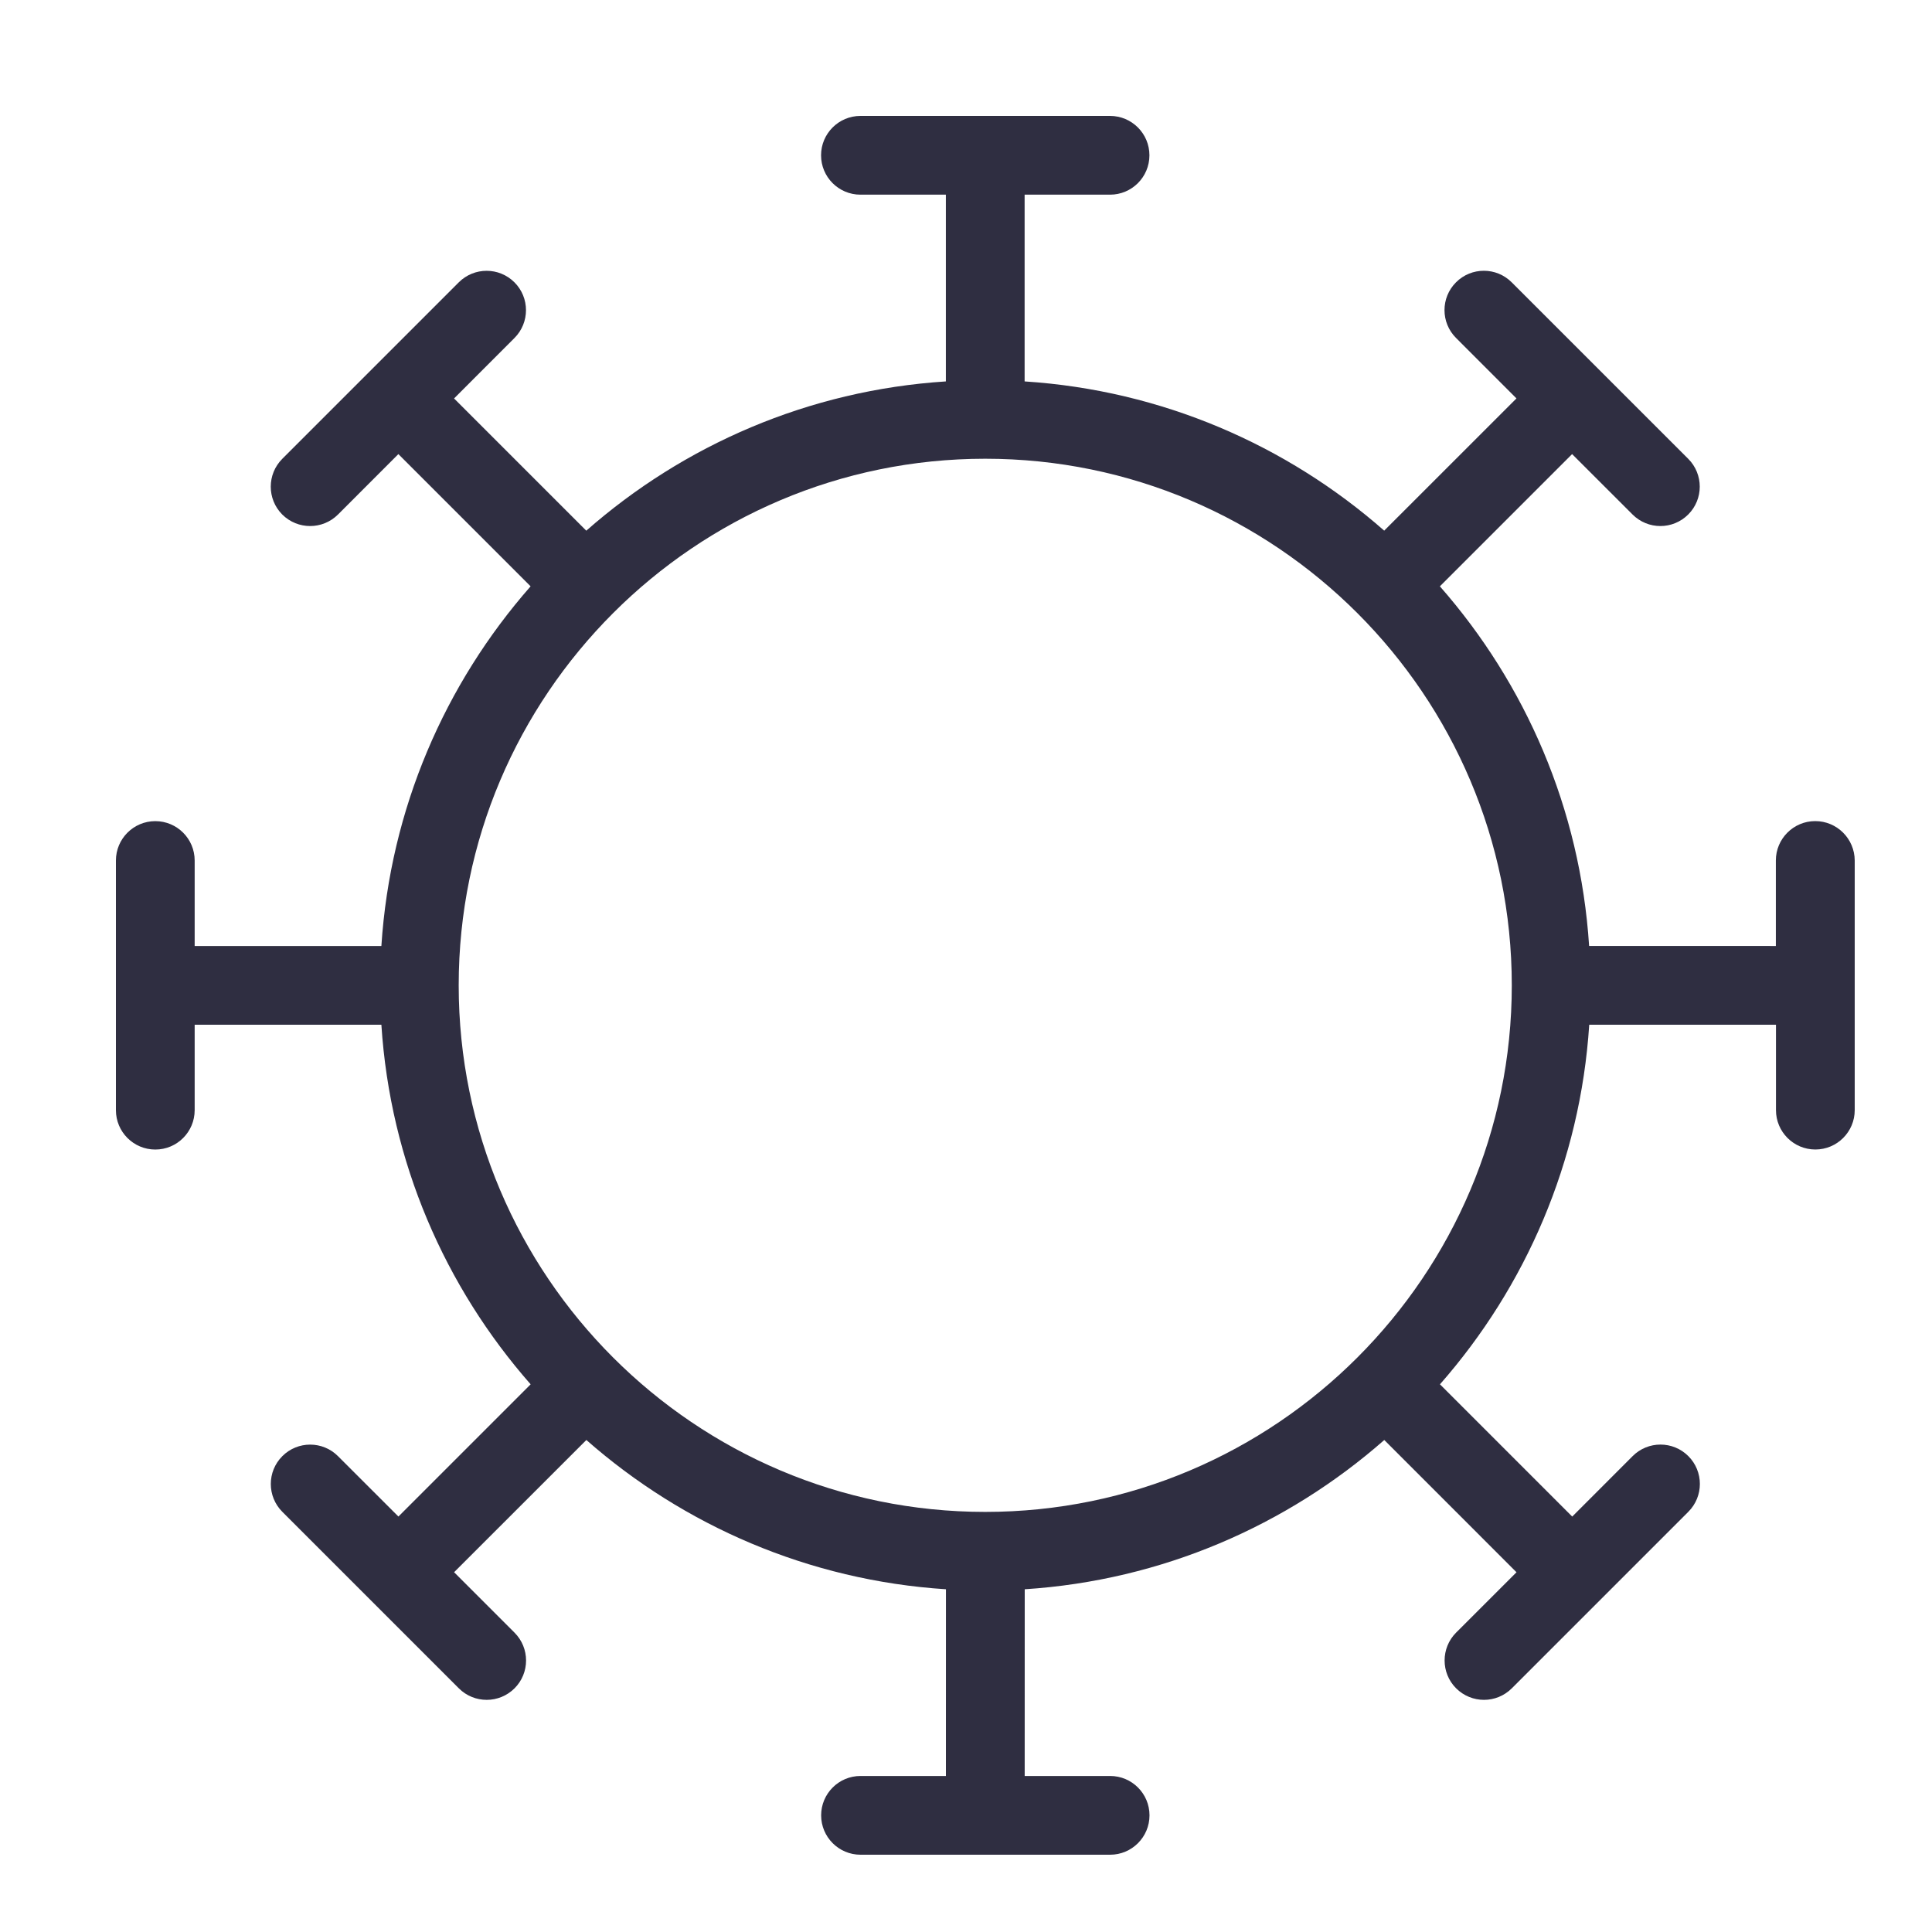 <svg width="50" height="50" viewBox="0 0 50 50" fill="none" xmlns="http://www.w3.org/2000/svg">
<path d="M46.978 21.25C46.416 21.25 45.959 21.707 45.959 22.269V24.482L41.126 24.481C40.897 20.927 39.478 17.695 37.264 15.174L40.686 11.752L42.25 13.315C42.449 13.514 42.71 13.614 42.97 13.614C43.231 13.614 43.492 13.514 43.691 13.315C44.089 12.918 44.089 12.272 43.691 11.874L39.122 7.306C38.725 6.908 38.079 6.908 37.682 7.306C37.284 7.703 37.284 8.349 37.682 8.746L39.246 10.311L35.823 13.733C33.303 11.519 30.07 10.101 26.517 9.871V5.038H28.728C29.291 5.038 29.747 4.582 29.747 4.019C29.747 3.457 29.291 3 28.728 3H22.268C21.706 3 21.249 3.457 21.249 4.019C21.249 4.582 21.706 5.038 22.268 5.038H24.479V9.871C20.925 10.1 17.692 11.519 15.173 13.734L11.751 10.312L13.314 8.748C13.712 8.35 13.712 7.704 13.314 7.307C12.916 6.909 12.271 6.909 11.873 7.307L7.305 11.875C6.908 12.273 6.908 12.918 7.305 13.316C7.505 13.515 7.766 13.614 8.026 13.614C8.287 13.614 8.548 13.514 8.747 13.316L10.31 11.752L13.732 15.174C11.518 17.695 10.1 20.928 9.87 24.482H5.038V22.27C5.038 21.707 4.582 21.251 4.019 21.251C3.457 21.251 3 21.707 3 22.27V28.731C3 29.294 3.457 29.75 4.019 29.75C4.582 29.75 5.038 29.294 5.038 28.731V26.52H9.87C10.099 30.074 11.518 33.306 13.733 35.826L10.311 39.248L8.747 37.685C8.35 37.287 7.704 37.287 7.307 37.685C6.909 38.082 6.909 38.728 7.307 39.126L11.875 43.694C12.074 43.893 12.335 43.992 12.596 43.992C12.856 43.992 13.117 43.892 13.316 43.694C13.714 43.296 13.714 42.651 13.316 42.253L11.752 40.689L15.175 37.267C17.694 39.481 20.928 40.9 24.481 41.13L24.48 45.962H22.27C21.708 45.962 21.251 46.418 21.251 46.981C21.251 47.543 21.708 48 22.27 48H28.73C29.293 48 29.749 47.543 29.749 46.981C29.749 46.418 29.293 45.962 28.73 45.962H26.519L26.52 41.13C30.073 40.9 33.305 39.481 35.825 37.267L39.247 40.69L37.684 42.252C37.287 42.65 37.287 43.296 37.684 43.693C37.883 43.892 38.145 43.992 38.405 43.992C38.666 43.992 38.927 43.892 39.126 43.693L43.694 39.125C44.092 38.727 44.092 38.082 43.694 37.684C43.296 37.286 42.65 37.286 42.253 37.684L40.689 39.249L37.266 35.826C39.48 33.306 40.899 30.073 41.129 26.52H45.962V28.73C45.962 29.293 46.419 29.749 46.981 29.749C47.543 29.749 48 29.293 48 28.73V22.269C47.997 21.706 47.541 21.25 46.978 21.25ZM25.498 39.128C17.983 39.128 11.871 33.014 11.871 25.5C11.871 17.986 17.983 11.872 25.498 11.872C33.012 11.872 39.125 17.986 39.125 25.5C39.125 33.014 33.012 39.128 25.498 39.128Z" fill="#2F2E41"></path>
</svg>

